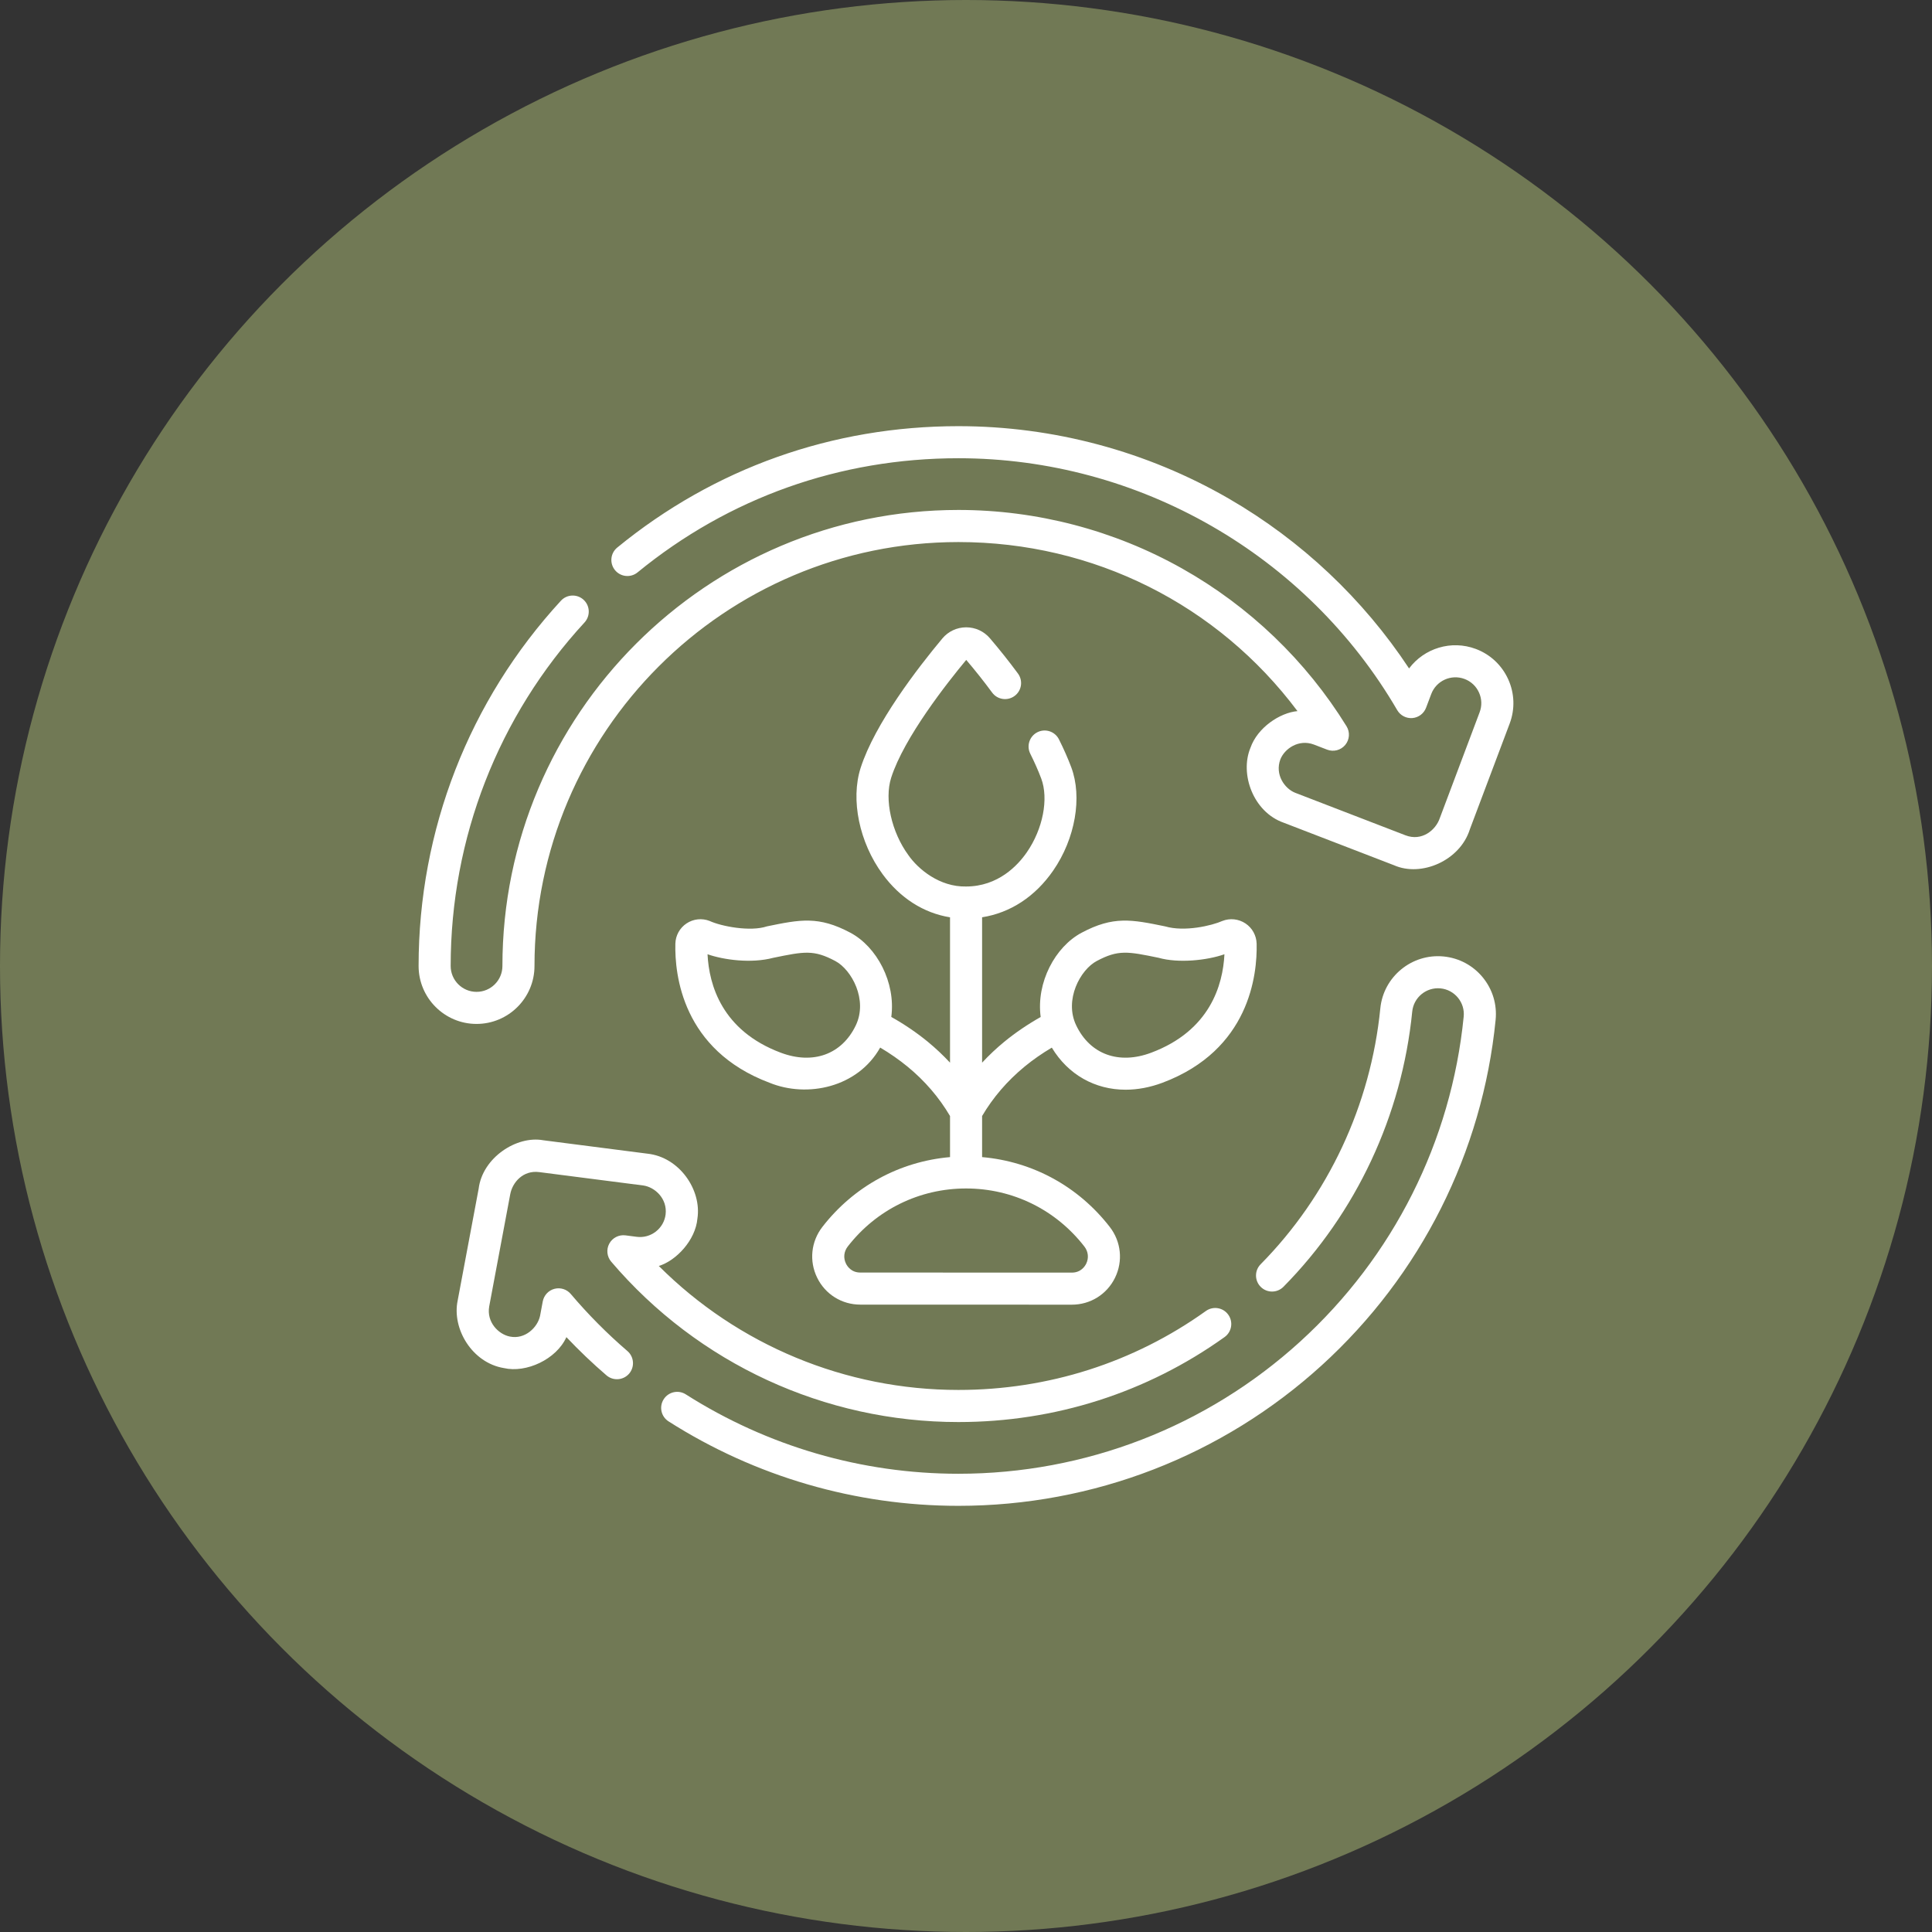 <?xml version="1.0" encoding="UTF-8"?> <svg xmlns="http://www.w3.org/2000/svg" width="60" height="60" viewBox="0 0 60 60" fill="none"><rect x="0" y="0" width="60" height="60" fill="#333333" stroke="none"/> <circle cx="30" cy="30" r="30" fill="#717955"></circle> <g clip-path="url(#clip0_1447_1850)"> <path d="M44.834 29.704C43.847 29.607 42.964 30.33 42.867 31.317C42.569 34.315 41.249 37.136 39.15 39.263C38.957 39.458 38.959 39.774 39.155 39.967C39.351 40.16 39.666 40.158 39.859 39.962C42.118 37.674 43.538 34.639 43.858 31.416C43.901 30.975 44.296 30.652 44.736 30.695C44.95 30.716 45.142 30.82 45.278 30.985C45.414 31.151 45.478 31.36 45.456 31.574C45.072 35.447 43.27 39.029 40.381 41.661C37.473 44.31 33.702 45.769 29.765 45.769C26.761 45.769 23.834 44.916 21.298 43.303C21.066 43.155 20.758 43.224 20.611 43.456C20.463 43.688 20.531 43.995 20.764 44.143C23.459 45.859 26.572 46.765 29.765 46.765C33.951 46.765 37.959 45.214 41.052 42.397C44.123 39.599 46.039 35.791 46.448 31.672C46.495 31.194 46.354 30.726 46.049 30.354C45.744 29.982 45.313 29.752 44.834 29.704V29.704Z" fill="white"></path> <path d="M20.366 38.249C20.196 38.38 19.985 38.438 19.772 38.41L19.424 38.365C19.22 38.339 19.02 38.441 18.922 38.622C18.824 38.803 18.848 39.025 18.981 39.182C21.678 42.347 25.609 44.163 29.765 44.163C32.76 44.163 35.618 43.25 38.03 41.524C38.254 41.364 38.305 41.052 38.145 40.829C37.985 40.605 37.674 40.554 37.45 40.714C35.208 42.318 32.55 43.166 29.765 43.166C26.257 43.166 22.921 41.775 20.46 39.316C20.997 39.152 21.599 38.519 21.659 37.843C21.795 36.957 21.102 35.934 20.105 35.828L16.873 35.412C16.044 35.259 14.983 35.954 14.865 36.917L14.214 40.386C14.028 41.263 14.661 42.325 15.65 42.487C16.34 42.647 17.279 42.217 17.59 41.526C17.985 41.943 18.401 42.34 18.835 42.713C19.044 42.892 19.358 42.868 19.538 42.66C19.717 42.451 19.693 42.136 19.484 41.957C18.854 41.416 18.263 40.82 17.726 40.186C17.602 40.039 17.404 39.977 17.218 40.026C17.033 40.075 16.892 40.227 16.856 40.416L16.772 40.866C16.695 41.223 16.308 41.605 15.834 41.508C15.485 41.439 15.105 41.065 15.193 40.57L15.845 37.093C15.911 36.723 16.243 36.334 16.748 36.401L19.977 36.816C20.33 36.865 20.73 37.217 20.671 37.716C20.644 37.929 20.535 38.118 20.366 38.249V38.249Z" fill="white"></path> <path d="M46.839 21.096C46.64 20.658 46.283 20.323 45.834 20.154C45.068 19.866 44.227 20.135 43.76 20.759C42.334 18.6 40.416 16.79 38.167 15.488C35.62 14.014 32.714 13.235 29.765 13.235C25.847 13.235 22.183 14.538 19.169 17.005C18.956 17.179 18.925 17.493 19.099 17.706C19.273 17.919 19.587 17.95 19.8 17.776C22.634 15.457 26.08 14.231 29.765 14.231C35.359 14.231 40.58 17.228 43.392 22.054C43.489 22.22 43.672 22.316 43.864 22.3C44.055 22.284 44.22 22.159 44.288 21.979L44.448 21.555C44.604 21.14 45.068 20.93 45.483 21.086C45.684 21.162 45.843 21.311 45.931 21.506C46.02 21.702 46.027 21.92 45.951 22.121L44.713 25.411C44.589 25.778 44.157 26.138 43.648 25.941L40.224 24.621C39.893 24.49 39.587 24.053 39.763 23.582C39.894 23.251 40.331 22.946 40.802 23.122L41.215 23.281C41.415 23.358 41.641 23.299 41.778 23.134C41.914 22.97 41.93 22.737 41.818 22.555C40.563 20.521 38.796 18.827 36.709 17.654C34.596 16.465 32.195 15.837 29.765 15.837C21.956 15.837 15.603 22.191 15.603 30C15.603 30.443 15.242 30.803 14.8 30.803C14.356 30.803 13.996 30.443 13.996 30C13.996 26.031 15.472 22.242 18.153 19.331C18.339 19.128 18.326 18.813 18.124 18.627C17.922 18.441 17.607 18.453 17.42 18.656C14.57 21.752 13 25.781 13 30C13 30.992 13.807 31.799 14.799 31.799C15.792 31.799 16.599 30.992 16.599 30C16.599 22.74 22.505 16.834 29.765 16.834C33.963 16.834 37.817 18.776 40.294 22.084C39.742 22.135 39.051 22.6 38.834 23.224C38.496 24.035 38.92 25.219 39.866 25.55L43.29 26.87C44.139 27.247 45.345 26.729 45.649 25.751L46.884 22.472C47.053 22.022 47.037 21.533 46.839 21.096V21.096Z" fill="white"></path> <path d="M26.41 28.967C25.42 28.44 24.851 28.557 23.818 28.769C23.299 28.943 22.396 28.767 22.038 28.601C21.8 28.508 21.532 28.537 21.321 28.678C21.11 28.818 20.98 29.053 20.974 29.307C20.951 30.267 21.19 32.608 23.896 33.625C25.073 34.106 26.64 33.77 27.335 32.533C27.639 32.713 27.923 32.911 28.183 33.124C28.723 33.567 29.166 34.084 29.504 34.659V35.935C27.94 36.071 26.516 36.843 25.541 38.101C25.186 38.557 25.124 39.163 25.378 39.681C25.63 40.196 26.143 40.516 26.717 40.516L33.287 40.518H33.287C33.861 40.518 34.374 40.199 34.627 39.684C34.881 39.166 34.819 38.561 34.465 38.104C33.489 36.844 32.065 36.071 30.5 35.935V34.659C30.838 34.084 31.281 33.568 31.82 33.124C32.079 32.911 32.362 32.714 32.665 32.535C33.172 33.377 34.009 33.842 34.956 33.842C35.327 33.842 35.713 33.771 36.103 33.625C38.809 32.608 39.048 30.267 39.026 29.307C39.019 29.053 38.89 28.818 38.679 28.678C38.467 28.537 38.199 28.508 37.962 28.601C37.637 28.746 36.788 28.948 36.182 28.769C35.148 28.557 34.579 28.44 33.59 28.967C32.771 29.402 32.176 30.51 32.319 31.584C31.912 31.814 31.532 32.072 31.188 32.354C30.941 32.557 30.712 32.774 30.5 33.002V28.487C31.375 28.349 32.148 27.847 32.709 27.035C33.393 26.045 33.618 24.756 33.268 23.826C33.163 23.547 33.034 23.256 32.887 22.962C32.764 22.716 32.465 22.616 32.219 22.739C31.973 22.862 31.873 23.162 31.996 23.407C32.128 23.671 32.243 23.93 32.336 24.177C32.572 24.805 32.389 25.747 31.889 26.469C31.615 26.866 31.005 27.531 30 27.531C29.183 27.548 28.516 26.996 28.211 26.558C27.685 25.839 27.46 24.828 27.676 24.153C28.076 22.904 29.422 21.198 30.007 20.494C30.289 20.825 30.56 21.166 30.812 21.509C30.975 21.73 31.287 21.777 31.508 21.614C31.73 21.451 31.777 21.14 31.614 20.918C31.341 20.548 31.048 20.179 30.743 19.822C30.558 19.605 30.29 19.482 30.006 19.482C30.005 19.482 30.003 19.482 30 19.482C29.715 19.484 29.447 19.61 29.264 19.83C28.506 20.738 27.17 22.469 26.727 23.85C26.412 24.835 26.685 26.16 27.408 27.146C27.954 27.892 28.686 28.356 29.504 28.488V33.002C29.291 32.774 29.062 32.557 28.815 32.354C28.47 32.071 28.089 31.812 27.68 31.582C27.823 30.509 27.228 29.402 26.41 28.967V28.967ZM34.058 29.846C34.73 29.488 35.02 29.547 35.981 29.745C36.594 29.919 37.483 29.827 38.026 29.635C37.979 30.589 37.578 32.007 35.753 32.692C34.747 33.07 33.854 32.746 33.423 31.845C33.041 31.05 33.552 30.115 34.058 29.846V29.846ZM33.677 38.713C33.798 38.87 33.819 39.069 33.733 39.245C33.692 39.328 33.567 39.522 33.287 39.522C33.287 39.522 33.287 39.522 33.287 39.522L26.718 39.52H26.718C26.438 39.52 26.313 39.326 26.272 39.242C26.186 39.066 26.207 38.867 26.328 38.711C27.216 37.566 28.555 36.909 30.002 36.909C31.45 36.909 32.789 37.567 33.677 38.713V38.713ZM24.246 32.692C22.421 32.007 22.02 30.589 21.973 29.635C22.474 29.81 23.329 29.928 24.018 29.745C24.979 29.548 25.269 29.488 25.942 29.846C26.447 30.115 26.958 31.05 26.577 31.845C26.145 32.746 25.252 33.07 24.246 32.692Z" fill="white"></path> </g> <defs> <clipPath id="clip0_1447_1850"> <rect width="34" height="34" fill="white" transform="translate(13 13)"></rect> </clipPath> </defs> </svg> 